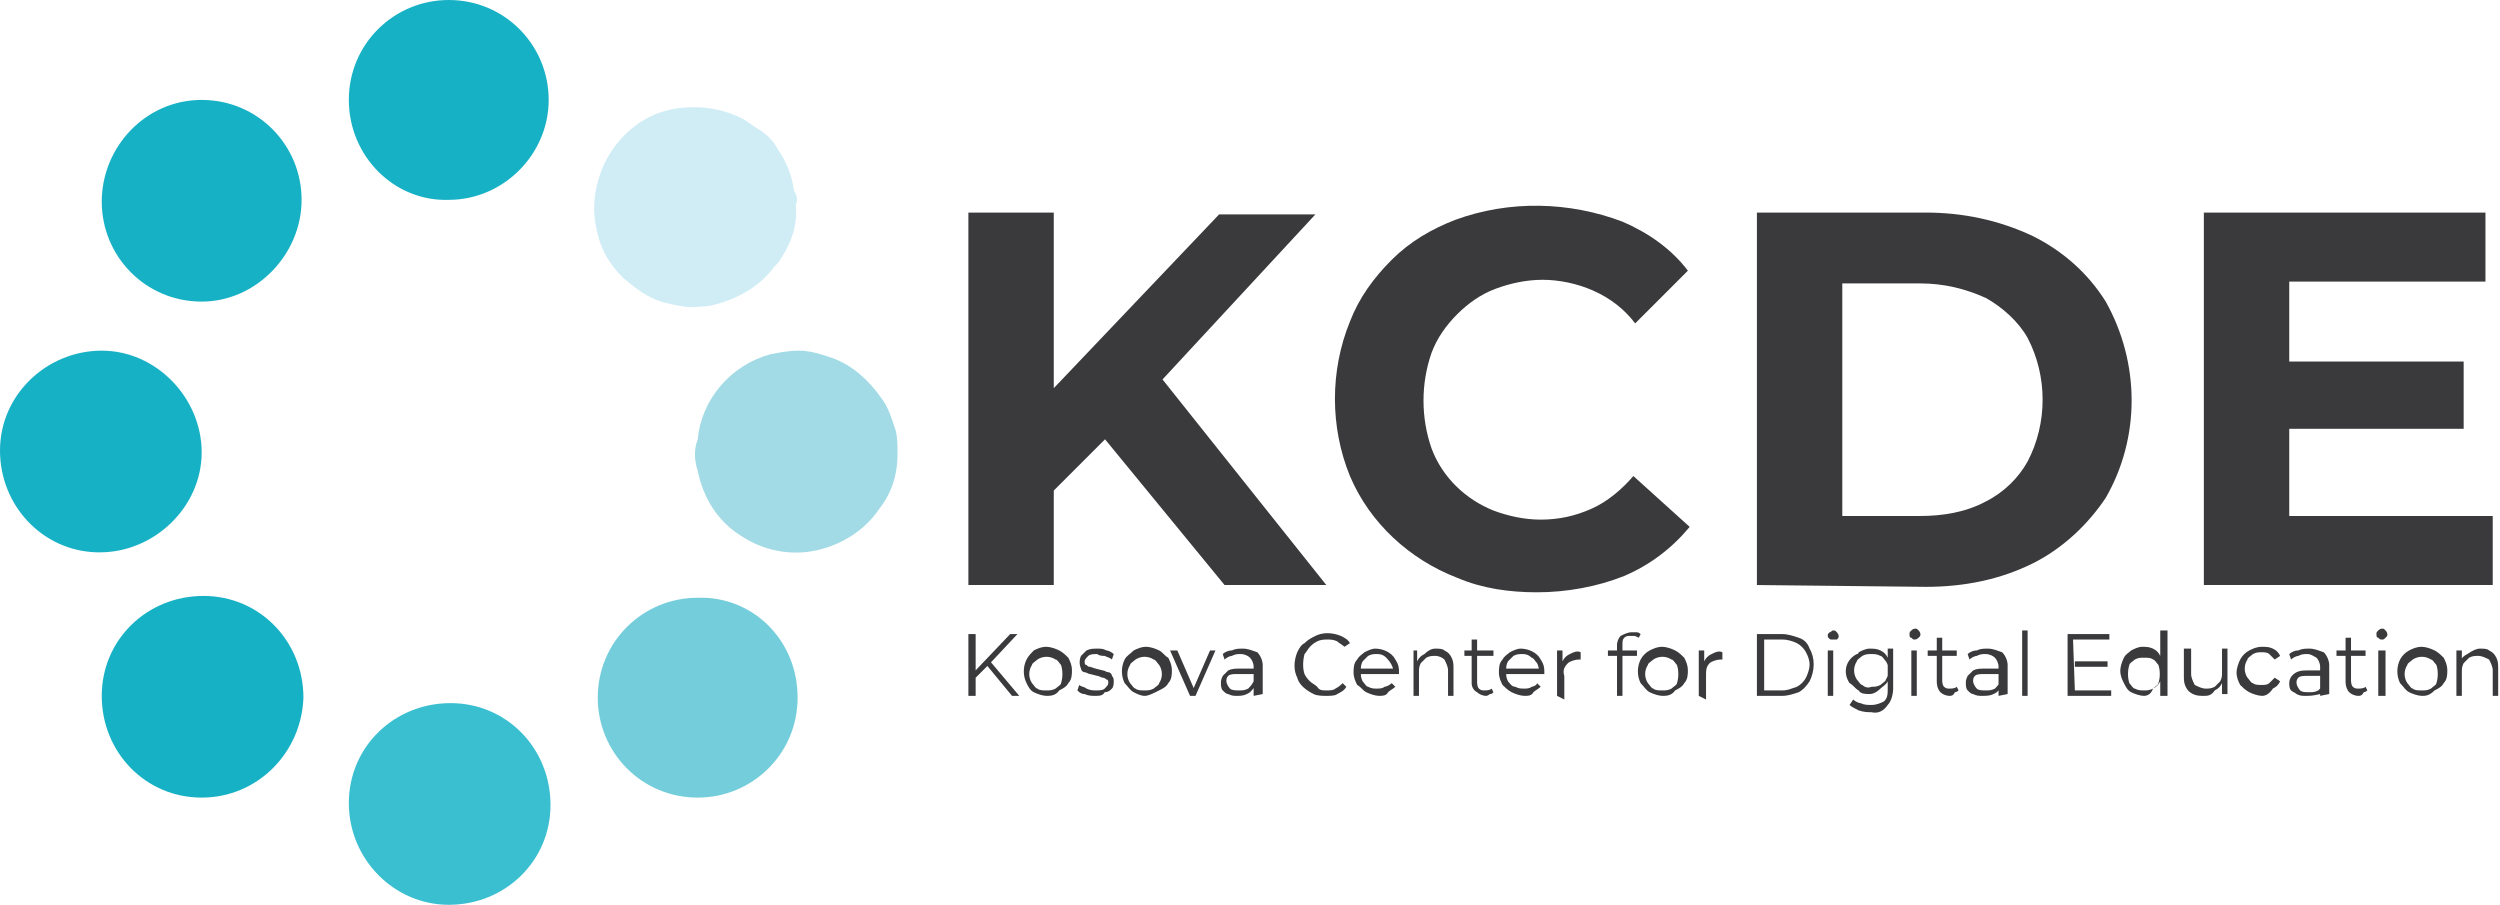 <svg xmlns="http://www.w3.org/2000/svg" xmlns:xlink="http://www.w3.org/1999/xlink" id="Layer_1" x="0px" y="0px" viewBox="0 0 137.6 49.8" style="enable-background:new 0 0 137.6 49.8;" xml:space="preserve"><style type="text/css">	.st0{fill:#3ABFD1;}	.st1{fill:#A2DBE5;}	.st2{fill:#74CDDB;}	.st3{fill:#17B1C6;}	.st4{fill:#D0EDF6;}	.st5{fill:#3A3A3C;}</style><g>	<g>		<path class="st0" d="M19.2,44.2c0-3.1,2.5-5.5,5.6-5.5c3.1,0,5.5,2.5,5.5,5.6c0,3.1-2.5,5.5-5.6,5.5c0,0,0,0,0,0   C21.7,49.8,19.2,47.3,19.2,44.2z"></path>		<path class="st1" d="M49.4,25c0,1.1-0.3,2.1-1,3c-0.8,1.2-2.1,2-3.5,2.3c-1.4,0.3-2.9,0-4.1-0.8c-1.3-0.8-2.1-2.1-2.4-3.6   c-0.2-0.6-0.2-1.2,0-1.7c0.2-2.2,1.8-4.1,4-4.7c0.5-0.1,1-0.2,1.6-0.2c0.6,0,1.2,0.2,1.8,0.4c1.1,0.4,2,1.2,2.7,2.2   c0.4,0.5,0.6,1.2,0.8,1.8C49.4,24.1,49.4,24.6,49.4,25z"></path>		<path class="st2" d="M43.9,38.4c0,3.1-2.5,5.5-5.5,5.5c-3.1,0-5.5-2.5-5.5-5.5c0-3.1,2.5-5.5,5.5-5.5c0,0,0,0,0,0   C41.4,32.8,43.9,35.2,43.9,38.4C43.9,38.3,43.9,38.3,43.9,38.4z"></path>		<path class="st3" d="M19.2,5.5c0-3.1,2.5-5.5,5.5-5.5c3.1,0,5.5,2.5,5.5,5.5s-2.5,5.5-5.5,5.5c0,0,0,0,0,0   C21.7,11.1,19.2,8.6,19.2,5.5C19.2,5.5,19.2,5.5,19.2,5.5z"></path>		<path class="st3" d="M11.1,16.6c-3.1,0-5.5-2.5-5.5-5.5S8,5.5,11.1,5.5c0,0,0,0,0,0c3.1,0,5.5,2.5,5.5,5.5S14.1,16.6,11.1,16.6   C11.1,16.6,11.1,16.6,11.1,16.6z"></path>		<path class="st4" d="M43.8,11.3c0.1,1-0.2,2-0.8,2.9c-0.1,0.2-0.2,0.3-0.4,0.5c-0.8,1.1-2.1,1.8-3.4,2.1c-0.5,0.1-1,0.1-1.4,0.1   c-0.6-0.1-1.2-0.2-1.7-0.4c-0.7-0.3-1.2-0.7-1.8-1.2c-0.7-0.7-1.2-1.5-1.4-2.4c-0.1-0.4-0.2-0.9-0.2-1.4c0-2.3,1.4-4.5,3.6-5.3   c0.6-0.2,1.2-0.3,1.9-0.3c0.9,0,1.8,0.2,2.6,0.6c0.4,0.2,0.7,0.5,1.1,0.7c0.4,0.3,0.7,0.6,0.9,1c0.5,0.7,0.8,1.5,0.9,2.3   C43.9,10.8,43.9,11,43.8,11.3z"></path>		<path class="st3" d="M0,24.8c0-3.1,2.6-5.5,5.6-5.5s5.5,2.6,5.5,5.6s-2.6,5.5-5.6,5.5c-0.1,0-0.1,0-0.2,0C2.3,30.3,0,27.8,0,24.8z   "></path>		<path class="st3" d="M11.1,43.9c-3.1,0-5.5-2.5-5.5-5.6c0-3.1,2.5-5.5,5.6-5.5c3.1,0,5.5,2.5,5.5,5.6c0,0,0,0,0,0   C16.6,41.4,14.2,43.9,11.1,43.9C11.1,43.9,11.1,43.9,11.1,43.9z"></path>	</g>	<g>		<g>			<path class="st5" d="M53.3,38.3v-3.4h0.4v3.4H53.3z M53.6,37.4V37l2-2.1H56l-1.5,1.6l-0.2,0.2L53.6,37.4z M55.7,38.3l-1.4-1.7    l0.2-0.2l1.6,1.9H55.7z"></path>			<path class="st5" d="M57.6,38.3c-0.2,0-0.5-0.1-0.7-0.2c-0.2-0.1-0.3-0.3-0.4-0.5c-0.2-0.4-0.2-0.9,0-1.3    c0.1-0.2,0.3-0.4,0.4-0.5c0.2-0.1,0.4-0.2,0.7-0.2c0.2,0,0.5,0.1,0.7,0.2c0.2,0.1,0.4,0.3,0.5,0.4c0.1,0.2,0.2,0.4,0.2,0.7    c0,0.2,0,0.5-0.2,0.7c-0.1,0.2-0.3,0.3-0.5,0.4C58.1,38.3,57.8,38.3,57.6,38.3z M57.6,38c0.2,0,0.3,0,0.5-0.1    c0.1-0.1,0.3-0.2,0.3-0.3c0.1-0.3,0.1-0.7,0-1c-0.1-0.1-0.2-0.3-0.3-0.3c-0.3-0.2-0.7-0.2-1,0c-0.1,0.1-0.3,0.2-0.3,0.3    c-0.2,0.3-0.2,0.7,0,1c0.1,0.1,0.2,0.3,0.3,0.3C57.2,38,57.4,38,57.6,38z"></path>			<path class="st5" d="M60.3,38.3c-0.2,0-0.4,0-0.6-0.1c-0.2,0-0.3-0.1-0.4-0.2l0.1-0.3c0.1,0.1,0.3,0.1,0.4,0.2    C60,38,60.2,38,60.3,38c0.2,0,0.4,0,0.5-0.1c0.1-0.1,0.2-0.2,0.2-0.3c0-0.1,0-0.2-0.1-0.2c-0.1-0.1-0.2-0.1-0.2-0.1    c-0.1,0-0.2-0.1-0.3-0.1L60,37.1c-0.1,0-0.2-0.1-0.3-0.1c-0.1,0-0.2-0.1-0.2-0.2c-0.1-0.2-0.1-0.5,0-0.7c0.1-0.1,0.2-0.2,0.3-0.3    c0.2-0.1,0.4-0.1,0.6-0.1c0.2,0,0.3,0,0.5,0.1c0.1,0,0.3,0.1,0.4,0.2l-0.1,0.3c-0.1-0.1-0.2-0.1-0.4-0.2c-0.1,0-0.3,0-0.4-0.1    c-0.2,0-0.4,0-0.5,0.1c-0.1,0.1-0.2,0.2-0.2,0.3c0,0.1,0,0.2,0.1,0.2c0.1,0.1,0.1,0.1,0.2,0.1l0.3,0.1l0.4,0.1    c0.1,0,0.2,0.1,0.3,0.1c0.1,0,0.2,0.1,0.2,0.2c0.1,0.1,0.1,0.2,0.1,0.3c0,0.1,0,0.3-0.1,0.4c-0.1,0.1-0.2,0.2-0.4,0.2    C60.7,38.3,60.5,38.3,60.3,38.3z"></path>			<path class="st5" d="M63,38.3c-0.2,0-0.4-0.1-0.6-0.2c-0.2-0.1-0.3-0.3-0.5-0.5c-0.2-0.4-0.2-0.9,0-1.3c0.1-0.2,0.3-0.3,0.5-0.5    c0.2-0.1,0.4-0.2,0.7-0.2c0.2,0,0.5,0.1,0.7,0.2c0.2,0.1,0.3,0.3,0.5,0.4c0.1,0.2,0.2,0.4,0.2,0.7c0,0.2,0,0.5-0.2,0.7    c-0.1,0.2-0.3,0.3-0.5,0.4C63.4,38.2,63.2,38.3,63,38.3z M63,38c0.2,0,0.3,0,0.5-0.1c0.1-0.1,0.3-0.2,0.3-0.3    c0.2-0.3,0.2-0.7,0-1c-0.1-0.1-0.2-0.3-0.3-0.3c-0.3-0.2-0.7-0.2-1,0c-0.1,0.1-0.3,0.2-0.3,0.3c-0.2,0.3-0.2,0.7,0,1    c0.1,0.1,0.2,0.3,0.3,0.3C62.6,38,62.8,38,63,38z"></path>			<path class="st5" d="M65.5,38.3l-1.1-2.5h0.4l1,2.3h-0.2l1-2.3h0.3l-1.1,2.5H65.5z"></path>			<path class="st5" d="M68.1,38.3c-0.2,0-0.3,0-0.5-0.1c-0.1,0-0.2-0.1-0.3-0.2c-0.1-0.1-0.1-0.3-0.1-0.4c0-0.1,0-0.2,0.1-0.4    c0.1-0.1,0.2-0.2,0.3-0.3c0.2-0.1,0.4-0.1,0.6-0.1H69v0.3h-0.9c-0.2,0-0.4,0-0.5,0.1c-0.1,0.1-0.1,0.2-0.1,0.3    c0,0.1,0.1,0.3,0.2,0.4c0.1,0.1,0.3,0.1,0.5,0.1c0.2,0,0.3,0,0.5-0.1c0.1-0.1,0.2-0.2,0.3-0.4l0.1,0.2c-0.1,0.2-0.2,0.3-0.3,0.4    C68.5,38.3,68.3,38.3,68.1,38.3z M69,38.3v-0.6v-0.1v-0.9c0-0.2-0.1-0.4-0.2-0.5c-0.1-0.1-0.3-0.2-0.5-0.2c-0.2,0-0.3,0-0.5,0.1    c-0.1,0-0.3,0.1-0.4,0.2l-0.1-0.3c0.1-0.1,0.3-0.2,0.5-0.2c0.2-0.1,0.4-0.1,0.6-0.1c0.3,0,0.5,0.1,0.8,0.2    c0.2,0.2,0.3,0.5,0.3,0.7v1.6L69,38.3z"></path>			<path class="st5" d="M73,38.3c-0.2,0-0.5,0-0.7-0.1c-0.4-0.2-0.8-0.5-0.9-0.9c-0.2-0.4-0.2-0.9,0-1.4c0.1-0.2,0.2-0.4,0.4-0.5    c0.2-0.2,0.4-0.3,0.6-0.4c0.4-0.2,0.9-0.2,1.4,0c0.2,0.1,0.4,0.2,0.5,0.4L74,35.6c-0.1-0.1-0.3-0.2-0.4-0.3    c-0.2-0.1-0.4-0.1-0.5-0.1c-0.2,0-0.4,0-0.6,0.1c-0.2,0.1-0.3,0.2-0.4,0.3c-0.1,0.1-0.2,0.3-0.3,0.4c-0.1,0.4-0.1,0.8,0,1.1    c0.1,0.2,0.2,0.3,0.3,0.4c0.1,0.1,0.3,0.2,0.4,0.3C72.6,38,72.8,38,73,38c0.2,0,0.4,0,0.5-0.1c0.2-0.1,0.3-0.2,0.4-0.3l0.2,0.2    c-0.1,0.2-0.3,0.3-0.5,0.4C73.5,38.3,73.2,38.3,73,38.3z"></path>			<path class="st5" d="M75.9,38.3c-0.2,0-0.5-0.1-0.7-0.2c-0.2-0.1-0.3-0.3-0.5-0.4c-0.1-0.2-0.2-0.4-0.2-0.7c0-0.2,0-0.5,0.2-0.7    c0.1-0.2,0.3-0.3,0.4-0.4c0.2-0.1,0.4-0.2,0.6-0.2c0.4,0,0.9,0.2,1.1,0.6C77,36.6,77,36.8,77,37c0,0,0,0,0,0.1v0h-2.2v-0.3h2    L76.7,37c0-0.3-0.2-0.6-0.4-0.8C76.1,36,75.9,36,75.8,36c-0.2,0-0.3,0-0.5,0.1c-0.1,0.1-0.2,0.2-0.3,0.3    c-0.1,0.2-0.1,0.3-0.1,0.5V37c0,0.2,0,0.3,0.1,0.5c0.1,0.1,0.2,0.3,0.3,0.3c0.2,0.1,0.3,0.1,0.5,0.1c0.1,0,0.3,0,0.4-0.1    c0.1,0,0.3-0.1,0.4-0.2l0.2,0.2c-0.1,0.1-0.3,0.2-0.4,0.3C76.3,38.3,76.1,38.3,75.9,38.3z"></path>			<path class="st5" d="M79,35.7c0.2,0,0.4,0,0.5,0.1c0.2,0.1,0.3,0.2,0.4,0.4c0.1,0.2,0.1,0.4,0.1,0.6v1.5h-0.3v-1.4    c0-0.2-0.1-0.4-0.2-0.6c-0.1-0.1-0.3-0.2-0.5-0.2c-0.2,0-0.3,0-0.5,0.1c-0.1,0.1-0.2,0.2-0.3,0.3c-0.1,0.2-0.1,0.3-0.1,0.5v1.3    h-0.3v-2.5H78v0.7l0-0.1c0.1-0.2,0.2-0.3,0.4-0.4C78.6,35.8,78.8,35.7,79,35.7z"></path>			<path class="st5" d="M80.6,36.1v-0.3h1.6v0.3H80.6z M81.8,38.3c-0.2,0-0.4-0.1-0.5-0.2C81.1,38,81,37.8,81,37.6v-2.4h0.3v2.3    c0,0.1,0,0.3,0.1,0.4c0.1,0.1,0.2,0.1,0.3,0.1c0.1,0,0.3,0,0.4-0.1l0.1,0.2c-0.1,0.1-0.1,0.1-0.2,0.1    C81.9,38.3,81.8,38.3,81.8,38.3z"></path>			<path class="st5" d="M83.9,38.3c-0.2,0-0.5-0.1-0.7-0.2c-0.2-0.1-0.4-0.3-0.5-0.4c-0.1-0.2-0.2-0.4-0.2-0.7c0-0.2,0-0.5,0.2-0.7    c0.1-0.2,0.3-0.3,0.4-0.4c0.2-0.1,0.4-0.2,0.6-0.2c0.4,0,0.9,0.2,1.1,0.6C85,36.6,85,36.8,85,37v0.1h-2.2v-0.3h2L84.7,37    c0-0.2,0-0.3-0.1-0.5c-0.1-0.1-0.2-0.3-0.3-0.3C84.1,36,83.9,36,83.8,36c-0.2,0-0.3,0-0.5,0.1c-0.1,0.1-0.2,0.2-0.3,0.3    c-0.1,0.2-0.1,0.3-0.1,0.5V37c0,0.2,0,0.3,0.1,0.5c0.1,0.1,0.2,0.3,0.4,0.3c0.2,0.1,0.3,0.1,0.5,0.1c0.1,0,0.3,0,0.4-0.1    c0.1,0,0.3-0.1,0.3-0.2l0.2,0.2c-0.1,0.1-0.3,0.2-0.4,0.3C84.3,38.3,84.1,38.3,83.9,38.3z"></path>			<path class="st5" d="M85.7,38.3v-2.5H86v0.7v-0.1c0.1-0.2,0.2-0.3,0.4-0.4c0.2-0.1,0.4-0.2,0.6-0.1v0.4h-0.1    c-0.2,0-0.5,0.1-0.6,0.2c-0.2,0.2-0.3,0.4-0.2,0.7v1.3L85.7,38.3z"></path>			<path class="st5" d="M88.5,36.1v-0.3h1.6v0.3H88.5z M89,38.3v-2.8c0-0.2,0.1-0.4,0.2-0.5c0.2-0.1,0.4-0.2,0.6-0.2    c0.1,0,0.2,0,0.3,0c0.1,0,0.2,0.1,0.2,0.1l-0.1,0.2C90,35,90,35,89.9,35c-0.1,0-0.1,0-0.2,0c-0.1,0-0.2,0-0.3,0.1    c-0.1,0.1-0.1,0.2-0.1,0.4v2.8L89,38.3z"></path>			<path class="st5" d="M91.5,38.3c-0.2,0-0.5-0.1-0.7-0.2c-0.2-0.1-0.3-0.3-0.5-0.5c-0.2-0.4-0.2-0.9,0-1.3    c0.1-0.2,0.3-0.4,0.5-0.5c0.2-0.1,0.4-0.2,0.7-0.2c0.2,0,0.5,0.1,0.7,0.2c0.2,0.1,0.4,0.3,0.5,0.4c0.1,0.2,0.2,0.4,0.2,0.7    c0,0.2,0,0.5-0.2,0.7c-0.1,0.2-0.3,0.3-0.5,0.4C92,38.3,91.7,38.3,91.5,38.3z M91.5,38c0.2,0,0.3,0,0.5-0.1    c0.1-0.1,0.3-0.2,0.3-0.3c0.1-0.3,0.1-0.7,0-1c-0.1-0.1-0.2-0.3-0.3-0.3c-0.3-0.2-0.7-0.2-1,0c-0.1,0.1-0.3,0.2-0.3,0.3    c-0.2,0.3-0.2,0.7,0,1c0.1,0.1,0.2,0.3,0.3,0.3C91.1,38,91.3,38,91.5,38z"></path>			<path class="st5" d="M93.5,38.3v-2.5h0.3v0.7v-0.1c0.1-0.2,0.2-0.3,0.4-0.4c0.2-0.1,0.4-0.2,0.6-0.1v0.4h-0.1    c-0.2,0-0.5,0.1-0.6,0.2c-0.2,0.2-0.2,0.4-0.2,0.7v1.3L93.5,38.3z"></path>			<path class="st5" d="M96.7,38.3v-3.4h1.4c0.3,0,0.6,0.1,0.9,0.2c0.3,0.1,0.5,0.3,0.6,0.6c0.3,0.5,0.3,1.2,0,1.8    c-0.2,0.3-0.4,0.5-0.6,0.6c-0.3,0.1-0.6,0.2-0.9,0.2H96.7z M97.1,38h1c0.3,0,0.5-0.1,0.8-0.2c0.2-0.1,0.4-0.3,0.5-0.5    c0.1-0.2,0.2-0.5,0.2-0.7c0-0.3-0.1-0.5-0.2-0.7c-0.1-0.2-0.3-0.4-0.5-0.5c-0.2-0.1-0.5-0.2-0.8-0.2h-1V38z"></path>			<path class="st5" d="M100.8,35.2c-0.1,0-0.2-0.1-0.2-0.2c0,0,0,0,0,0c0-0.1,0-0.1,0.1-0.2c0.1,0,0.1-0.1,0.2-0.1    c0.1,0,0.1,0,0.2,0.1c0,0,0.1,0.1,0.1,0.2c0,0.1,0,0.1-0.1,0.2C100.9,35.2,100.9,35.2,100.8,35.2z M100.6,38.3v-2.5h0.3v2.5    H100.6z"></path>			<path class="st5" d="M102.9,38.2c-0.2,0-0.5,0-0.6-0.2c-0.2-0.1-0.3-0.3-0.5-0.4c-0.4-0.6-0.2-1.3,0.4-1.6c0,0,0.1,0,0.1-0.1    c0.2-0.1,0.4-0.2,0.6-0.2c0.2,0,0.4,0,0.6,0.1c0.2,0.1,0.3,0.2,0.4,0.4c0.2,0.4,0.2,0.9,0,1.3c-0.1,0.2-0.3,0.3-0.4,0.4    C103.3,38.1,103.1,38.2,102.9,38.2z M103,39.2c-0.2,0-0.4,0-0.7-0.1c-0.2-0.1-0.4-0.2-0.5-0.3l0.2-0.3c0.1,0.1,0.3,0.2,0.4,0.2    c0.2,0.1,0.4,0.1,0.6,0.1c0.3,0,0.5-0.1,0.7-0.2c0.2-0.2,0.2-0.4,0.2-0.7v-0.6l0-0.4v-0.4v-0.8h0.3v2.2c0,0.3-0.1,0.7-0.3,0.9    C103.7,39.1,103.4,39.3,103,39.2L103,39.2z M103,37.8c0.2,0,0.3,0,0.5-0.1c0.1-0.1,0.3-0.2,0.3-0.3c0.2-0.3,0.2-0.7,0-1    c-0.1-0.1-0.2-0.3-0.3-0.3c-0.2-0.1-0.3-0.1-0.5-0.1c-0.2,0-0.3,0-0.5,0.1c-0.1,0.1-0.3,0.2-0.3,0.3c-0.2,0.3-0.2,0.7,0,1    c0.1,0.1,0.2,0.3,0.3,0.3C102.6,37.8,102.8,37.9,103,37.8L103,37.8z"></path>			<path class="st5" d="M105.4,35.2c-0.1,0-0.1,0-0.2-0.1c-0.1,0-0.1-0.1-0.1-0.2c0-0.1,0-0.1,0.1-0.2c0,0,0.1-0.1,0.2-0.1    c0.1,0,0.1,0,0.2,0.1c0,0,0.1,0.1,0.1,0.2c0,0.1,0,0.1-0.1,0.2C105.5,35.2,105.4,35.2,105.4,35.2z M105.2,38.3v-2.5h0.3v2.5    H105.2z"></path>			<path class="st5" d="M106.1,36.1v-0.3h1.6v0.3H106.1z M107.3,38.3c-0.2,0-0.4-0.1-0.5-0.2c-0.1-0.1-0.2-0.3-0.2-0.6v-2.4h0.3v2.3    c0,0.1,0,0.3,0.1,0.4c0.1,0.1,0.2,0.1,0.3,0.1c0.1,0,0.3,0,0.4-0.1l0.1,0.2c-0.1,0.1-0.2,0.1-0.2,0.1    C107.5,38.3,107.4,38.3,107.3,38.3z"></path>			<path class="st5" d="M109.1,38.3c-0.2,0-0.3,0-0.5-0.1c-0.1,0-0.2-0.1-0.3-0.2c-0.1-0.1-0.1-0.3-0.1-0.4c0-0.1,0-0.2,0.1-0.4    c0.1-0.1,0.2-0.2,0.3-0.3c0.2-0.1,0.4-0.1,0.6-0.1h0.9v0.3h-0.9c-0.2,0-0.4,0-0.5,0.1c-0.1,0.1-0.1,0.2-0.1,0.3    c0,0.1,0.1,0.3,0.2,0.4c0.1,0.1,0.3,0.1,0.5,0.1c0.2,0,0.3,0,0.5-0.1c0.1-0.1,0.2-0.2,0.3-0.4l0.1,0.2c-0.1,0.2-0.2,0.3-0.3,0.4    C109.6,38.3,109.4,38.3,109.1,38.3z M110,38.3v-0.6v-0.1v-0.9c0-0.2-0.1-0.4-0.2-0.5c-0.1-0.1-0.3-0.2-0.5-0.2    c-0.2,0-0.3,0-0.5,0.1c-0.1,0-0.3,0.1-0.4,0.2l-0.1-0.3c0.1-0.1,0.3-0.2,0.5-0.2c0.2-0.1,0.4-0.1,0.6-0.1c0.3,0,0.5,0.1,0.8,0.2    c0.2,0.2,0.3,0.5,0.3,0.7v1.6L110,38.3z"></path>			<path class="st5" d="M111.3,38.3v-3.6h0.3v3.6H111.3z"></path>			<path class="st5" d="M114.2,38h2v0.3h-2.4v-3.4h2.3v0.3h-2L114.2,38z M114.2,36.4h1.8v0.3h-1.8V36.4z"></path>			<path class="st5" d="M118,38.3c-0.2,0-0.5-0.1-0.7-0.2c-0.2-0.1-0.3-0.3-0.4-0.5c-0.1-0.2-0.2-0.4-0.2-0.7c0-0.2,0.1-0.5,0.2-0.7    c0.1-0.2,0.3-0.3,0.4-0.4c0.2-0.1,0.4-0.2,0.6-0.2c0.2,0,0.4,0,0.6,0.1c0.2,0.1,0.3,0.2,0.4,0.4c0.2,0.4,0.2,1,0,1.4    c-0.1,0.2-0.2,0.3-0.4,0.4C118.4,38.2,118.2,38.3,118,38.3z M118,38c0.2,0,0.3,0,0.5-0.1c0.1-0.1,0.3-0.2,0.3-0.3    c0.1-0.3,0.1-0.7,0-1c-0.1-0.1-0.2-0.3-0.3-0.3c-0.1-0.1-0.3-0.1-0.5-0.1c-0.2,0-0.3,0-0.5,0.1c-0.1,0.1-0.3,0.2-0.3,0.3    c-0.1,0.3-0.1,0.7,0,1c0.1,0.1,0.2,0.3,0.3,0.3C117.7,38,117.8,38,118,38L118,38z M118.9,38.3v-0.8V37l0-0.5v-1.8h0.4v3.6    L118.9,38.3z"></path>			<path class="st5" d="M121.3,38.3c-0.2,0-0.4,0-0.6-0.1c-0.2-0.1-0.3-0.2-0.4-0.4c-0.1-0.2-0.1-0.4-0.1-0.6v-1.5h0.4v1.4    c0,0.2,0.1,0.4,0.2,0.6c0.2,0.1,0.4,0.2,0.6,0.2c0.2,0,0.3,0,0.5-0.1c0.1-0.1,0.2-0.2,0.3-0.3c0.1-0.2,0.1-0.3,0.1-0.5v-1.3h0.3    v2.5h-0.3v-0.7l0,0.1c-0.1,0.2-0.2,0.3-0.4,0.4C121.7,38.3,121.5,38.3,121.3,38.3z"></path>			<path class="st5" d="M124.5,38.3c-0.2,0-0.5-0.1-0.7-0.2c-0.2-0.1-0.4-0.3-0.5-0.4c-0.1-0.2-0.2-0.4-0.2-0.7    c0-0.2,0.1-0.5,0.2-0.7c0.1-0.2,0.3-0.4,0.5-0.5c0.2-0.1,0.4-0.2,0.7-0.2c0.2,0,0.4,0,0.6,0.1c0.2,0.1,0.3,0.2,0.4,0.4l-0.3,0.2    c-0.1-0.1-0.2-0.2-0.3-0.3c-0.1-0.1-0.3-0.1-0.4-0.1c-0.2,0-0.3,0-0.5,0.1c-0.1,0.1-0.3,0.2-0.3,0.3c-0.2,0.3-0.2,0.7,0,1    c0.1,0.1,0.2,0.3,0.3,0.3c0.1,0.1,0.3,0.1,0.5,0.1c0.1,0,0.3,0,0.4-0.1c0.1-0.1,0.2-0.2,0.3-0.3l0.3,0.2    c-0.1,0.2-0.2,0.3-0.4,0.4C124.9,38.2,124.7,38.3,124.5,38.3z"></path>			<path class="st5" d="M126.9,38.3c-0.2,0-0.3,0-0.5-0.1c-0.1-0.1-0.2-0.1-0.3-0.2c-0.1-0.1-0.1-0.3-0.1-0.4c0-0.3,0.2-0.5,0.4-0.6    c0.2-0.1,0.4-0.1,0.6-0.1h0.9v0.3h-0.9c-0.2,0-0.4,0-0.5,0.1c-0.1,0.1-0.1,0.2-0.1,0.3c0,0.1,0.1,0.3,0.2,0.4    c0.1,0.1,0.3,0.1,0.5,0.1c0.2,0,0.3,0,0.5-0.1c0.1-0.1,0.2-0.2,0.3-0.4l0.1,0.2c-0.1,0.2-0.2,0.3-0.3,0.4    C127.3,38.3,127.1,38.3,126.9,38.3z M127.7,38.3v-1.6c0-0.2-0.1-0.4-0.2-0.5c-0.2-0.1-0.3-0.2-0.5-0.2c-0.2,0-0.3,0-0.5,0.1    c-0.1,0-0.3,0.1-0.4,0.2l-0.1-0.3c0.1-0.1,0.3-0.2,0.5-0.2c0.2-0.1,0.4-0.1,0.6-0.1c0.3,0,0.5,0.1,0.8,0.2    c0.2,0.2,0.3,0.5,0.3,0.7v1.6L127.7,38.3z"></path>			<path class="st5" d="M128.6,36.1v-0.3h1.6v0.3H128.6z M129.8,38.3c-0.2,0-0.4-0.1-0.5-0.2c-0.1-0.1-0.2-0.3-0.2-0.6v-2.4h0.3v2.3    c0,0.1,0,0.3,0.1,0.4c0.1,0.1,0.2,0.1,0.3,0.1c0.1,0,0.3,0,0.4-0.1l0.1,0.2c-0.1,0.1-0.2,0.1-0.2,0.1    C130,38.3,129.9,38.3,129.8,38.3z"></path>			<path class="st5" d="M131.1,35.2c-0.1,0-0.1,0-0.2-0.1c-0.1,0-0.1-0.1-0.1-0.2c0-0.1,0-0.1,0.1-0.2c0,0,0.1-0.1,0.2-0.1    c0.1,0,0.1,0,0.2,0.1c0,0,0.1,0.1,0.1,0.2c0,0.1,0,0.1-0.1,0.2C131.2,35.2,131.2,35.2,131.1,35.2z M130.9,38.3v-2.5h0.4v2.5    H130.9z"></path>			<path class="st5" d="M133.3,38.3c-0.2,0-0.5-0.1-0.7-0.2c-0.2-0.1-0.3-0.3-0.5-0.5c-0.2-0.4-0.2-0.9,0-1.3    c0.1-0.2,0.3-0.4,0.5-0.5c0.2-0.1,0.4-0.2,0.7-0.2c0.2,0,0.5,0.1,0.7,0.2c0.2,0.1,0.4,0.3,0.5,0.4c0.1,0.2,0.2,0.4,0.2,0.7    c0,0.2,0,0.5-0.2,0.7c-0.1,0.2-0.3,0.3-0.5,0.4C133.7,38.3,133.5,38.3,133.3,38.3z M133.3,38c0.2,0,0.3,0,0.5-0.1    c0.1-0.1,0.3-0.2,0.3-0.3c0.1-0.3,0.1-0.7,0-1c-0.1-0.1-0.2-0.3-0.3-0.3c-0.3-0.2-0.7-0.2-1,0c-0.1,0.1-0.3,0.2-0.3,0.3    c-0.2,0.3-0.2,0.7,0,1c0.1,0.1,0.2,0.3,0.3,0.3C132.9,38,133.1,38,133.3,38z"></path>			<path class="st5" d="M136.5,35.7c0.2,0,0.4,0,0.5,0.1c0.2,0.1,0.3,0.2,0.4,0.4c0.1,0.2,0.1,0.4,0.1,0.6v1.5h-0.3v-1.4    c0-0.2-0.1-0.4-0.2-0.6c-0.2-0.1-0.4-0.2-0.6-0.2c-0.2,0-0.3,0-0.5,0.1c-0.1,0.1-0.2,0.2-0.3,0.3c-0.1,0.2-0.1,0.3-0.1,0.5v1.3    h-0.3v-2.5h0.3v0.7l-0.1-0.1c0.1-0.2,0.2-0.3,0.4-0.4C136.1,35.8,136.3,35.7,136.5,35.7z"></path>		</g>		<g>			<path class="st5" d="M53.3,32.2V11.7H58v20.5H53.3z M57.5,27.5l-0.2-5.4l9.8-10.3h5.3l-8.8,9.5l-2.7,2.8L57.5,27.5z M67.4,32.2    l-7.3-8.9l3.1-3.4l9.8,12.3H67.4z"></path>			<path class="st5" d="M84.6,32.6c-1.5,0-3-0.2-4.4-0.8c-2.6-1-4.8-3-5.9-5.6c-1.1-2.7-1.1-5.8,0-8.5c0.5-1.3,1.3-2.4,2.3-3.4    c1-1,2.2-1.7,3.5-2.2c3-1.1,6.3-1,9.2,0.1c1.4,0.6,2.7,1.5,3.6,2.7L90,17.8c-0.6-0.8-1.4-1.4-2.3-1.8c-0.9-0.4-1.9-0.6-2.8-0.6    c-0.9,0-1.8,0.2-2.6,0.5c-0.8,0.3-1.5,0.8-2.1,1.4c-0.6,0.6-1.1,1.3-1.4,2.1c-0.6,1.7-0.6,3.6,0,5.3c0.6,1.6,1.9,2.8,3.4,3.4    c0.8,0.3,1.7,0.5,2.6,0.5c1,0,1.9-0.2,2.8-0.6c0.9-0.4,1.7-1.1,2.3-1.8l3.1,2.8c-1,1.2-2.2,2.1-3.6,2.7    C87.9,32.3,86.2,32.6,84.6,32.6z"></path>			<path class="st5" d="M96.7,32.2V11.7h9.3c2,0,4,0.4,5.9,1.3c1.6,0.8,3,2,4,3.6c1.9,3.4,1.9,7.5,0,10.8c-1,1.5-2.4,2.8-4,3.6    c-1.8,0.9-3.8,1.3-5.9,1.3L96.7,32.2z M101.4,28.4h4.3c1.2,0,2.5-0.2,3.6-0.8c1-0.5,1.8-1.3,2.3-2.2c1.1-2.1,1.1-4.7,0-6.8    c-0.5-0.9-1.4-1.7-2.3-2.2c-1.1-0.5-2.3-0.8-3.6-0.8h-4.3V28.4z"></path>			<path class="st5" d="M126,28.4h11.2v3.8h-15.9V11.7h15.5v3.8H126V28.4z M125.7,19.9h9.9v3.7h-9.9V19.9z"></path>		</g>	</g></g></svg>